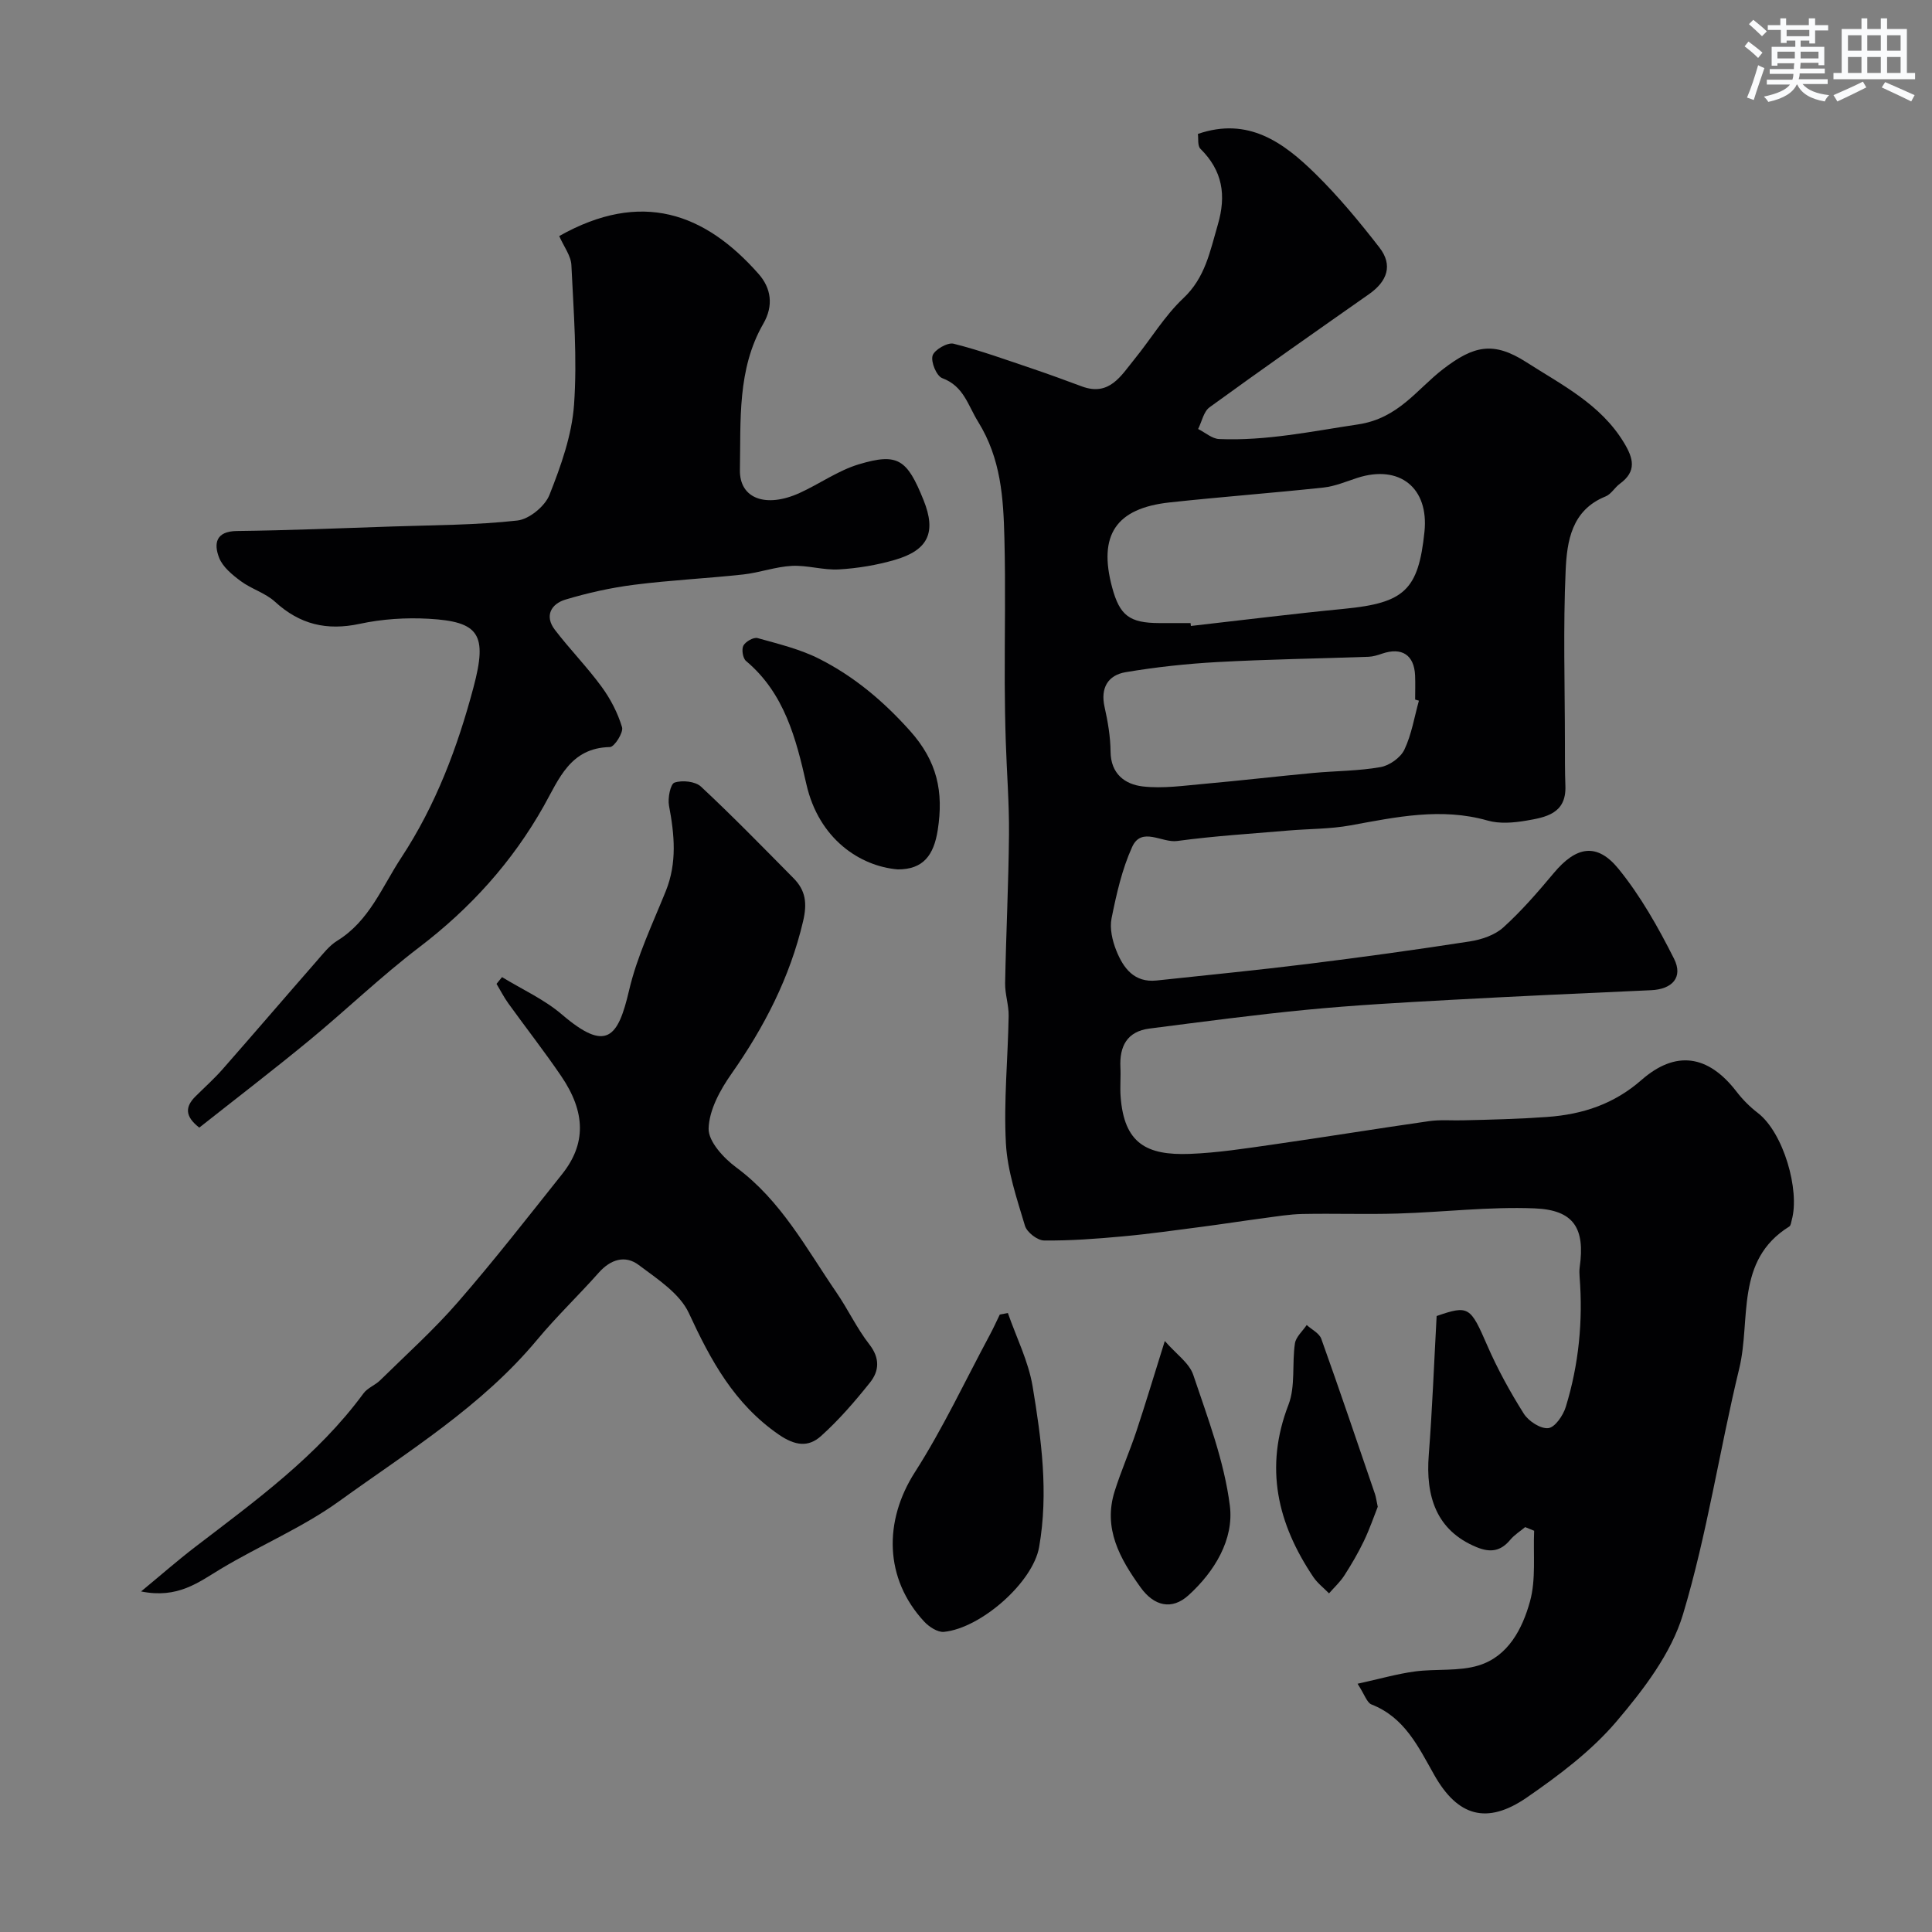 <svg enable-background="new 0 0 400 400" viewBox="0 0 400 400" xmlns="http://www.w3.org/2000/svg"><rect x="0" y="0" width="400" height="400" fill="#808080" stroke="none"/><g fill="#010103"><path d="m281.07 348.6c4.68-1.03 8.23-2.05 11.85-2.54 4.39-.59 9.08.02 13.22-1.25 6.13-1.88 9.06-7.61 10.62-13.22 1.28-4.61.65-9.75.87-14.66-.62-.25-1.24-.51-1.86-.76-1.03.86-2.22 1.59-3.07 2.61-1.98 2.39-4.11 2.73-6.99 1.54-8.36-3.44-10.57-10.54-9.9-19.08.74-9.56 1.1-19.15 1.63-28.77 6.65-2.31 6.99-1.93 10.47 6.07 2.13 4.9 4.73 9.63 7.58 14.15.98 1.55 3.47 3.17 5.07 2.99 1.38-.15 3.08-2.63 3.62-4.4 2.69-8.76 3.58-17.77 2.86-26.92-.05-.66-.07-1.34.02-2 1.13-8.04-1.17-11.85-9.34-12.18-9.41-.38-18.87.79-28.31 1.07-6.56.2-13.13-.04-19.7.09-2.73.05-5.46.52-8.18.88-4.2.55-8.38 1.21-12.58 1.76-5.5.71-10.99 1.5-16.51 2-5.41.5-10.86.91-16.28.85-1.37-.01-3.55-1.7-3.95-3.04-1.67-5.6-3.64-11.32-3.95-17.08-.47-8.75.42-17.58.57-26.37.04-2.25-.77-4.52-.73-6.78.19-10.27.71-20.53.8-30.8.06-6.46-.47-12.92-.67-19.38-.13-3.99-.19-7.98-.21-11.97-.03-10 .19-20-.07-29.99-.21-8.32-.7-16.44-5.43-24.08-2.17-3.5-2.97-7.38-7.44-9.05-1.18-.44-2.39-3.35-2-4.66.36-1.2 3.09-2.78 4.34-2.47 5.59 1.4 11.04 3.39 16.51 5.23 3.37 1.14 6.71 2.37 10.05 3.61 5.71 2.12 8.12-2.22 10.91-5.65 3.4-4.18 6.22-8.95 10.1-12.6 4.57-4.3 5.52-9.71 7.14-15.21 1.8-6.13.99-11.19-3.59-15.73-.64-.63-.39-2.15-.53-3.08 10.44-3.59 17.74 1.78 24.32 8.24 4.8 4.71 9.13 9.95 13.26 15.27 2.87 3.69 1.59 7.04-2.15 9.66-11.05 7.75-22.09 15.49-33.01 23.42-1.23.89-1.6 2.97-2.37 4.5 1.45.72 2.88 2.02 4.36 2.08 9.73.41 19.17-1.6 28.75-3.03 8.39-1.26 12.17-7.28 17.63-11.47 6.35-4.88 10.43-5.76 17.19-1.43 7.41 4.75 15.39 8.7 20.22 16.66 2 3.3 2.68 5.95-.83 8.52-1.07.78-1.81 2.17-2.96 2.63-7.06 2.84-8 9.29-8.27 15.34-.53 11.84-.16 23.72-.15 35.59 0 3.02-.01 6.04.1 9.06.19 5.72-4.13 6.45-8.14 7.14-2.59.44-5.49.68-7.95-.02-9.65-2.75-18.99-.72-28.44 1-4.19.76-8.52.7-12.79 1.06-7.7.66-15.42 1.13-23.07 2.17-3.15.43-7.36-3.06-9.31 1.23-2.1 4.62-3.25 9.75-4.26 14.76-.43 2.11.16 4.66.99 6.72 1.45 3.61 3.7 6.67 8.35 6.17 10.44-1.12 20.89-2.14 31.3-3.43 11.2-1.39 22.38-2.93 33.53-4.66 2.43-.38 5.18-1.3 6.94-2.9 3.78-3.42 7.16-7.33 10.44-11.25 4.62-5.53 8.92-6.38 13.41-.87 4.56 5.61 8.21 12.09 11.48 18.58 1.96 3.88-.37 6.35-4.74 6.54-13.87.62-27.74 1.25-41.6 2.01-9.87.54-19.76 1.08-29.6 2.03-10.9 1.05-21.77 2.51-32.64 3.9-4.66.59-6.25 3.67-6.03 8.06.1 1.99-.11 4.01.04 6 .71 9.75 5.4 12.23 14.33 11.89 5.72-.22 11.42-1.11 17.09-1.92 10.83-1.55 21.63-3.31 32.45-4.86 2.29-.33 4.66-.11 6.99-.17 5.79-.13 11.56-.28 17.36-.69 7.6-.53 14.02-2.76 19.62-7.66 7.01-6.14 13.74-5.31 19.68 2.41 1.25 1.63 2.75 3.14 4.38 4.39 5.34 4.08 8.78 16.05 7.05 22.2-.13.46-.18 1.14-.51 1.34-11.28 7.01-7.91 19.28-10.35 29.36-4.1 16.93-6.65 34.28-11.65 50.92-2.43 8.1-8.18 15.61-13.8 22.22-5.19 6.09-11.88 11.12-18.53 15.71-8.3 5.72-14.33 3.89-19.16-4.64-3.32-5.87-6.14-11.94-13.03-14.63-.94-.39-1.39-2.02-2.86-4.28zm-34.58-219.6c.02.2.04.4.07.6 10.6-1.2 21.19-2.53 31.81-3.56 12.4-1.21 15.3-3.88 16.55-15.94.94-9.1-5.16-13.98-13.9-11.16-2.31.75-4.62 1.74-7 2-10.61 1.14-21.25 1.93-31.85 3.08-11.16 1.21-14.83 6.79-11.91 17.61 1.57 5.82 3.6 7.35 9.74 7.37zm47.28 16.07c-.26-.08-.52-.15-.78-.23 0-1.66.06-3.33-.01-4.99-.19-4.26-2.75-5.91-6.83-4.52-.9.31-1.86.61-2.8.65-10.42.37-20.85.52-31.26 1.09-6.37.35-12.76 1.04-19.05 2.1-3.64.62-5.24 3.25-4.35 7.21.68 3.02 1.21 6.15 1.24 9.23.04 4.62 2.99 6.78 6.65 7.21 4.19.49 8.55-.17 12.81-.54 7.51-.67 15-1.55 22.51-2.25 4.64-.43 9.35-.4 13.92-1.21 1.85-.32 4.15-1.95 4.94-3.61 1.5-3.15 2.06-6.74 3.01-10.14z"/><path d="m115.78 48.87c17.02-9.59 30.16-4.78 41.3 7.87 2.55 2.9 3.14 6.5.95 10.29-5.42 9.42-4.64 20-4.84 30.23-.12 6.03 5.43 7.95 12.35 4.81 4.14-1.88 7.97-4.65 12.27-5.94 8.07-2.42 9.99-1.07 13.4 7.41 2.67 6.64 1.03 10.36-5.98 12.39-3.73 1.08-7.65 1.73-11.53 1.96-3.23.19-6.54-.9-9.78-.73-3.37.18-6.68 1.41-10.06 1.78-7.51.82-15.07 1.17-22.56 2.13-4.82.61-9.62 1.68-14.27 3.08-2.9.88-4.35 3.36-2.16 6.23 3.08 4.03 6.66 7.68 9.66 11.77 1.85 2.52 3.37 5.44 4.26 8.42.32 1.08-1.58 4.08-2.51 4.1-8.21.16-10.54 6.6-13.69 12.2-6.53 11.6-15.21 21.19-25.83 29.28-7.89 6.01-15.07 12.94-22.74 19.26-7.43 6.12-15.08 11.98-22.76 18.05-2.99-2.32-2.97-4.3-.77-6.48 1.89-1.88 3.89-3.66 5.64-5.66 6.52-7.42 12.94-14.92 19.44-22.35 1.31-1.5 2.6-3.18 4.25-4.2 6.65-4.1 9.23-11.07 13.25-17.19 7.19-10.93 11.67-22.91 14.96-35.27 2.94-11.02 1.16-13.61-9.25-14.2-4.75-.27-9.67.05-14.31 1.05-6.81 1.46-12.4.13-17.53-4.57-2-1.83-4.89-2.64-7.1-4.28-1.76-1.31-3.74-2.93-4.48-4.85-1.11-2.88-.73-5.47 3.69-5.52 10.77-.13 21.53-.58 32.29-.94 8.6-.29 17.24-.28 25.77-1.23 2.45-.27 5.72-2.96 6.65-5.31 2.37-5.99 4.64-12.34 5.09-18.68.68-9.57-.09-19.27-.55-28.89-.09-1.94-1.55-3.81-2.52-6.02z"/><path d="m103.94 202.3c4.17 2.55 8.75 4.61 12.41 7.75 9.17 7.84 11.59 4.87 13.89-4.99 1.65-7.07 4.87-13.79 7.61-20.58 2.36-5.87 1.79-11.7.66-17.68-.29-1.55.29-4.49 1.14-4.77 1.6-.54 4.31-.26 5.48.83 6.57 6.13 12.85 12.58 19.17 18.97 2.5 2.53 2.85 5.16 1.97 8.91-2.74 11.65-8.03 21.88-14.83 31.58-2.34 3.33-4.62 7.49-4.73 11.33-.07 2.68 3.12 6.13 5.73 8.06 9.26 6.84 14.48 16.75 20.74 25.89 2.4 3.49 4.21 7.41 6.81 10.74 2.22 2.85 2.05 5.5.14 7.89-3.13 3.92-6.44 7.76-10.16 11.1-2.61 2.34-5.35 2.02-8.77-.34-9.19-6.36-14.05-15.33-18.57-25.11-1.88-4.08-6.53-7.08-10.38-9.97-2.81-2.12-5.83-1.18-8.28 1.58-4.17 4.7-8.74 9.06-12.75 13.88-11.49 13.81-26.68 23.1-40.96 33.41-7.59 5.48-16.45 9.18-24.53 14.03-4.66 2.8-8.92 6.22-16.52 4.68 4.24-3.5 7.61-6.46 11.16-9.18 12.55-9.61 25.38-18.88 34.89-31.83.83-1.13 2.4-1.68 3.44-2.7 5.44-5.35 11.15-10.48 16.14-16.23 7.46-8.58 14.45-17.56 21.54-26.46 4.97-6.24 4.92-12.79-.2-20.31-3.49-5.13-7.32-10.02-10.95-15.06-.91-1.27-1.62-2.67-2.43-4.02.38-.48.76-.94 1.14-1.4z"/><path d="m208.67 271.85c1.76 5.05 4.25 9.98 5.12 15.17 1.82 10.98 3.32 22.01 1.35 33.28-1.28 7.31-12.03 16.79-19.7 17.56-1.3.13-3.09-1.04-4.1-2.13-8.25-8.89-8.41-20.8-1.92-30.93 5.79-9.04 10.37-18.85 15.46-28.33.76-1.41 1.42-2.87 2.12-4.31.55-.11 1.11-.21 1.67-.31z"/><path d="m185.87 180c-7.77-.65-16.34-6.26-18.92-17.65-2.13-9.42-4.54-18.83-12.49-25.5-.67-.56-.96-2.4-.55-3.18.45-.84 2.11-1.79 2.94-1.56 4.36 1.22 8.86 2.3 12.86 4.34 7.17 3.65 13.17 8.69 18.68 14.84 5.68 6.34 6.99 12.63 5.76 20.56-.82 5.24-3.02 8.17-8.28 8.15z"/><path d="m241.16 277.64c2.35 2.71 5.06 4.54 5.89 7.01 2.99 8.9 6.42 17.88 7.58 27.1.87 6.96-3.15 13.62-8.56 18.53-3.43 3.12-7.12 2.28-9.92-1.62-4.29-5.97-7.81-12.2-5.37-19.92 1.32-4.19 3.1-8.23 4.49-12.39 1.89-5.69 3.61-11.44 5.89-18.71z"/><path d="m285.25 311.96c-.8 2.01-1.68 4.61-2.86 7.07s-2.57 4.84-4.05 7.14c-.87 1.36-2.11 2.49-3.18 3.72-1.09-1.12-2.38-2.1-3.24-3.37-7.43-11.05-10.19-22.65-5.15-35.7 1.47-3.82.7-8.46 1.33-12.67.2-1.36 1.59-2.55 2.44-3.82 1.03.94 2.6 1.69 3.02 2.86 3.82 10.67 7.44 21.4 11.11 32.12.21.61.28 1.27.58 2.65z"/></g><path d="m361.2 9.6.8-1c.9.7 1.9 1.4 2.9 2.3l-.9 1.1c-1-1-2-1.8-2.8-2.4zm.5 10.6c.9-2.1 1.6-4.3 2.3-6.7.4.2.8.4 1.3.6-.7 2.1-1.5 4.3-2.2 6.6zm.4-15.2.9-.9c1 .8 2 1.6 2.8 2.4l-1 1c-.9-.9-1.8-1.7-2.7-2.5zm12.5-1.2h1.2v1.4h2.7v1.1h-2.7v2.7h-1.2v-.6h-1.8v1.3h4.9v3.8h-1.2v-.5h-3.7c0 .4-.1.9-.1 1.2h5.1v1h-5.2c0 .5-.1.9-.2 1.2h6v1h-5.2c1.1 1.3 2.9 2 5.5 2.3-.4.4-.7.8-.9 1.3-2.9-.5-4.8-1.6-5.7-3.5h-.1c-.8 1.7-2.7 2.9-5.9 3.6-.2-.4-.6-.8-.9-1.1 2.8-.6 4.6-1.4 5.4-2.5h-4.8v-1h5.3c.1-.3.2-.7.2-1.2h-4.9v-1h5c0-.4 0-.8.1-1.2h-3.5v.5h-1.2v-3.9h4.9v-1.3h-1.8v.5h-1.2v-2.7h-2.7v-1h2.6v-1.4h1.2v1.4h4.7v-1.4zm-6.6 8.3h3.6c0-.4 0-.9 0-1.4h-3.6zm1.9-4.6h4.7v-1.3h-4.7zm6.6 3.2h-3.7v1.4h3.7z" fill="#fafbfc"/><path d="m385.3 3.8h1.3v2.2h2.8v-2.2h1.3v2.2h4.1v9.1h1.7v1.3h-16.9v-1.3h1.7v-9.1h4.1v-2.2zm.4 13.1.7 1.2c-1.8.9-3.8 1.9-6 2.9-.2-.4-.5-.8-.8-1.3 2.3-1 4.3-1.9 6.1-2.8zm-3.1-6.4h2.8v-3.2h-2.8zm0 4.6h2.8v-3.3h-2.8zm4-4.6h2.8v-3.2h-2.8zm0 4.6h2.8v-3.3h-2.8zm3.7 1.9c2.1.9 4.1 1.8 6.1 2.7l-.7 1.3c-2.2-1.1-4.2-2-6.1-2.9zm3.2-9.7h-2.8v3.2h2.8zm-2.8 7.8h2.8v-3.3h-2.8z" fill="#fafbfc"/></svg>